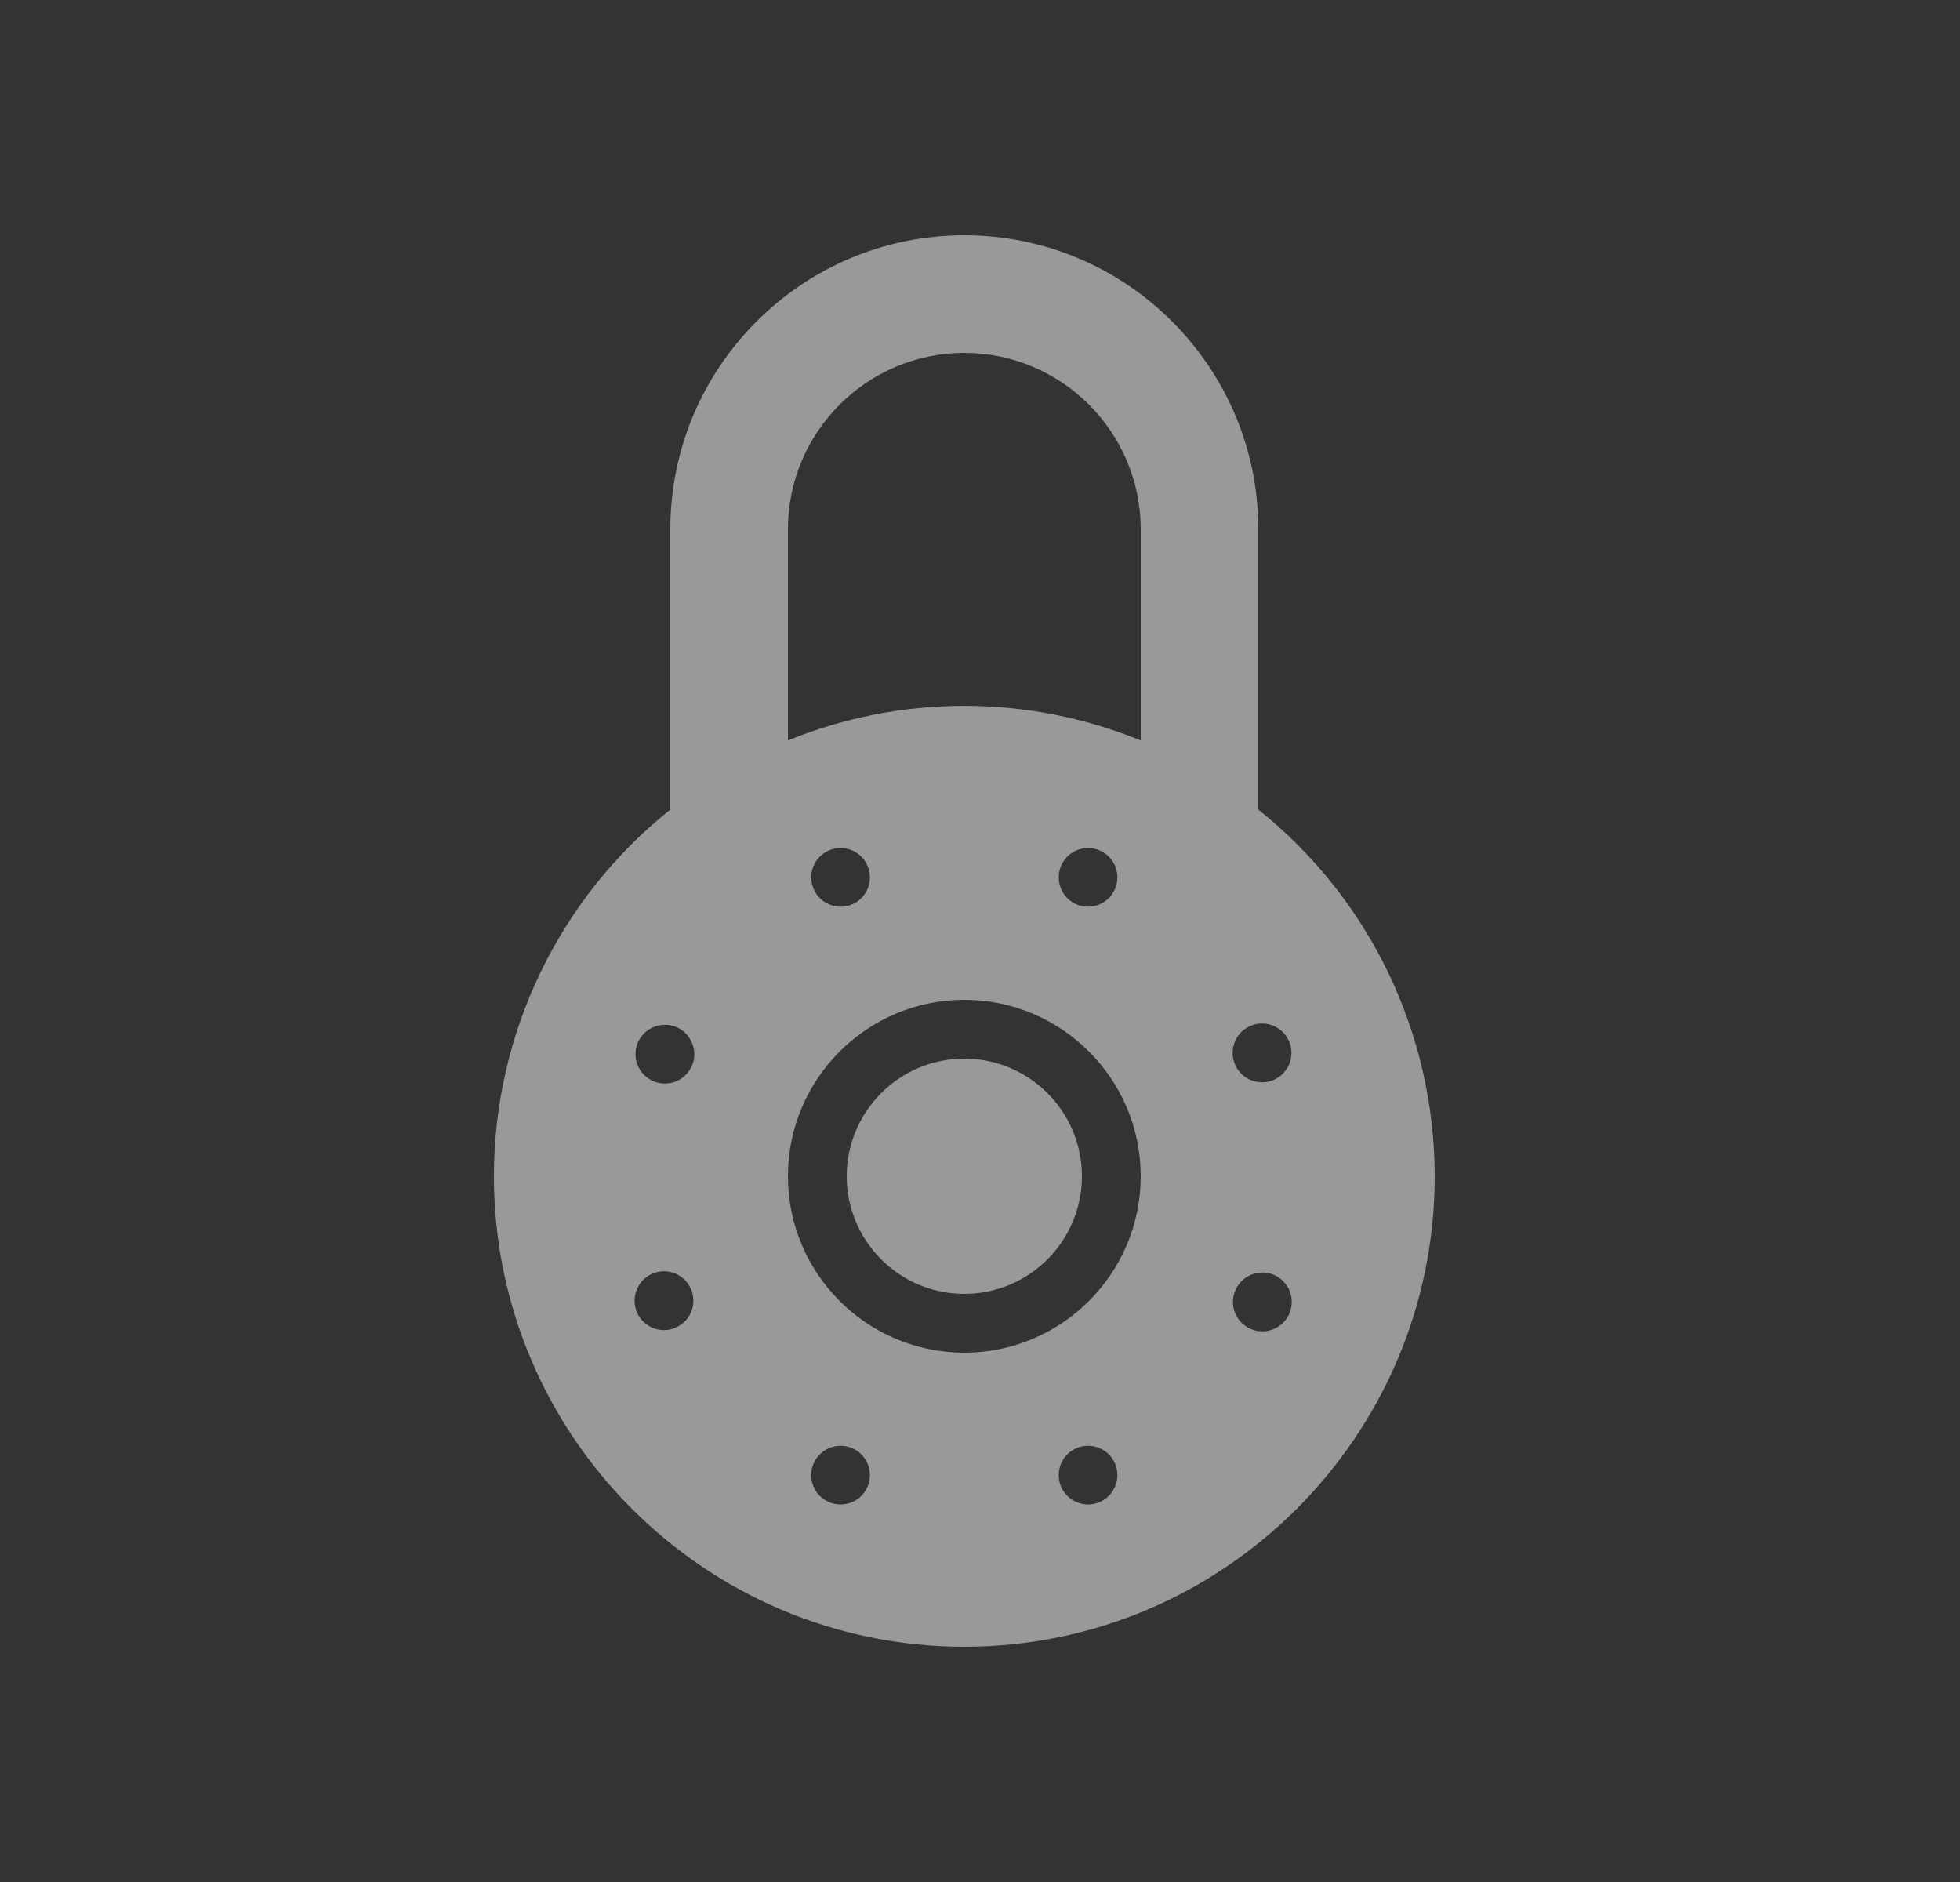 <svg xmlns="http://www.w3.org/2000/svg" width="25" height="24" viewBox="0 0 25 24" fill="none">
    <rect x="0" y="0" width="25" height="24" fill="#333333" stroke="none"/>
    <g opacity="0.5">
        <path d="M13.8 15C13.8 15.827 13.127 16.5 12.3 16.5C11.473 16.5 10.8 15.827 10.8 15C10.8 14.173 11.473 13.5 12.3 13.5C13.127 13.5 13.8 14.173 13.8 15ZM16.254 13.768C16.208 13.789 16.158 13.8 16.108 13.802C16.058 13.803 16.007 13.794 15.96 13.776C15.914 13.758 15.871 13.73 15.835 13.695C15.799 13.659 15.77 13.617 15.751 13.571C15.732 13.524 15.722 13.474 15.722 13.424C15.723 13.373 15.733 13.323 15.754 13.277C15.774 13.231 15.803 13.189 15.839 13.155C15.876 13.12 15.919 13.093 15.967 13.075C16.058 13.042 16.158 13.044 16.247 13.083C16.336 13.122 16.407 13.194 16.444 13.283C16.481 13.373 16.482 13.473 16.447 13.564C16.411 13.654 16.342 13.727 16.254 13.768ZM16.457 16.722C16.441 16.771 16.415 16.816 16.38 16.854C16.346 16.892 16.304 16.923 16.257 16.944C16.21 16.965 16.16 16.977 16.108 16.978C16.057 16.979 16.006 16.969 15.958 16.95C15.911 16.93 15.868 16.901 15.832 16.864C15.796 16.827 15.768 16.783 15.75 16.735C15.732 16.687 15.724 16.635 15.727 16.584C15.729 16.533 15.743 16.482 15.766 16.436C15.808 16.351 15.881 16.285 15.97 16.252C16.059 16.219 16.157 16.22 16.245 16.256C16.332 16.293 16.403 16.361 16.443 16.447C16.482 16.534 16.487 16.632 16.457 16.722ZM14.55 9.442C13.107 8.854 11.492 8.854 10.05 9.442V6.75C10.05 5.51 11.059 4.5 12.3 4.5C13.54 4.5 14.55 5.51 14.55 6.75V9.442ZM13.532 11.046C13.551 11.001 13.578 10.959 13.613 10.924C13.648 10.89 13.689 10.862 13.734 10.843C13.78 10.824 13.828 10.814 13.877 10.814C13.927 10.814 13.975 10.824 14.021 10.842C14.066 10.861 14.107 10.889 14.142 10.923C14.177 10.958 14.205 10.999 14.224 11.044C14.243 11.09 14.252 11.139 14.252 11.188C14.253 11.237 14.243 11.286 14.224 11.331C14.187 11.423 14.114 11.496 14.022 11.534C13.931 11.572 13.828 11.572 13.736 11.535C13.644 11.497 13.571 11.424 13.533 11.332C13.495 11.241 13.494 11.138 13.532 11.046ZM10.578 10.843C10.623 10.824 10.672 10.814 10.721 10.814C10.77 10.814 10.819 10.824 10.864 10.842C10.91 10.861 10.951 10.889 10.986 10.924C11.021 10.958 11.048 10.999 11.067 11.045C11.086 11.09 11.096 11.139 11.096 11.188C11.096 11.237 11.086 11.286 11.068 11.331C11.049 11.377 11.021 11.418 10.986 11.453C10.952 11.488 10.911 11.515 10.865 11.534C10.773 11.572 10.67 11.572 10.579 11.534C10.487 11.497 10.414 11.424 10.376 11.332C10.338 11.24 10.338 11.137 10.375 11.046C10.413 10.954 10.486 10.881 10.578 10.843ZM12.3 17.25C11.059 17.25 10.05 16.241 10.05 15C10.05 13.759 11.059 12.75 12.3 12.75C13.54 12.75 14.55 13.759 14.55 15C14.55 16.241 13.54 17.25 12.3 17.25ZM14.022 19.157C13.976 19.176 13.928 19.186 13.879 19.186C13.829 19.186 13.781 19.176 13.735 19.157C13.69 19.139 13.649 19.111 13.614 19.076C13.579 19.042 13.551 19 13.532 18.955C13.514 18.91 13.504 18.861 13.504 18.812C13.504 18.763 13.513 18.714 13.532 18.669C13.551 18.623 13.578 18.582 13.613 18.547C13.648 18.512 13.689 18.485 13.735 18.466C13.826 18.428 13.929 18.428 14.021 18.465C14.113 18.503 14.186 18.576 14.224 18.668C14.262 18.76 14.262 18.863 14.224 18.954C14.186 19.046 14.114 19.119 14.022 19.157ZM11.068 18.954C11.049 19 11.021 19.041 10.987 19.076C10.952 19.11 10.911 19.138 10.865 19.157C10.82 19.176 10.771 19.186 10.722 19.186C10.673 19.186 10.624 19.176 10.579 19.158C10.534 19.139 10.492 19.111 10.457 19.077C10.422 19.042 10.395 19.001 10.376 18.956C10.357 18.91 10.347 18.861 10.347 18.812C10.347 18.763 10.357 18.715 10.375 18.669C10.413 18.577 10.486 18.504 10.577 18.466C10.669 18.428 10.772 18.428 10.864 18.465C10.956 18.503 11.029 18.576 11.067 18.668C11.105 18.759 11.105 18.862 11.068 18.954ZM8.836 13.565C8.819 13.613 8.793 13.657 8.758 13.695C8.724 13.733 8.682 13.764 8.635 13.785C8.589 13.806 8.538 13.817 8.487 13.818C8.436 13.819 8.385 13.809 8.338 13.79C8.291 13.77 8.248 13.741 8.212 13.705C8.176 13.668 8.149 13.624 8.13 13.577C8.112 13.529 8.104 13.478 8.106 13.427C8.108 13.376 8.121 13.325 8.143 13.28C8.185 13.194 8.258 13.127 8.347 13.093C8.436 13.059 8.535 13.06 8.624 13.096C8.712 13.133 8.783 13.201 8.822 13.288C8.862 13.375 8.867 13.474 8.836 13.565ZM8.632 16.924C8.586 16.947 8.536 16.959 8.485 16.962C8.434 16.964 8.383 16.956 8.336 16.938C8.288 16.919 8.245 16.892 8.208 16.856C8.171 16.821 8.142 16.778 8.123 16.731C8.103 16.684 8.093 16.633 8.094 16.582C8.095 16.531 8.106 16.481 8.127 16.434C8.147 16.387 8.178 16.346 8.215 16.311C8.253 16.276 8.297 16.25 8.345 16.233C8.435 16.201 8.535 16.206 8.622 16.244C8.709 16.284 8.779 16.355 8.815 16.443C8.852 16.532 8.854 16.631 8.82 16.72C8.786 16.81 8.719 16.883 8.632 16.924ZM16.05 10.324V6.75C16.05 4.682 14.368 3 12.3 3C10.232 3 8.55 4.682 8.55 6.75V10.324C7.848 10.884 7.281 11.596 6.892 12.405C6.502 13.215 6.3 14.102 6.3 15C6.3 18.308 8.992 21 12.3 21C15.608 21 18.3 18.308 18.3 15C18.299 14.102 18.097 13.215 17.708 12.405C17.318 11.596 16.752 10.884 16.05 10.324Z" fill="white"/>
    </g>
</svg>